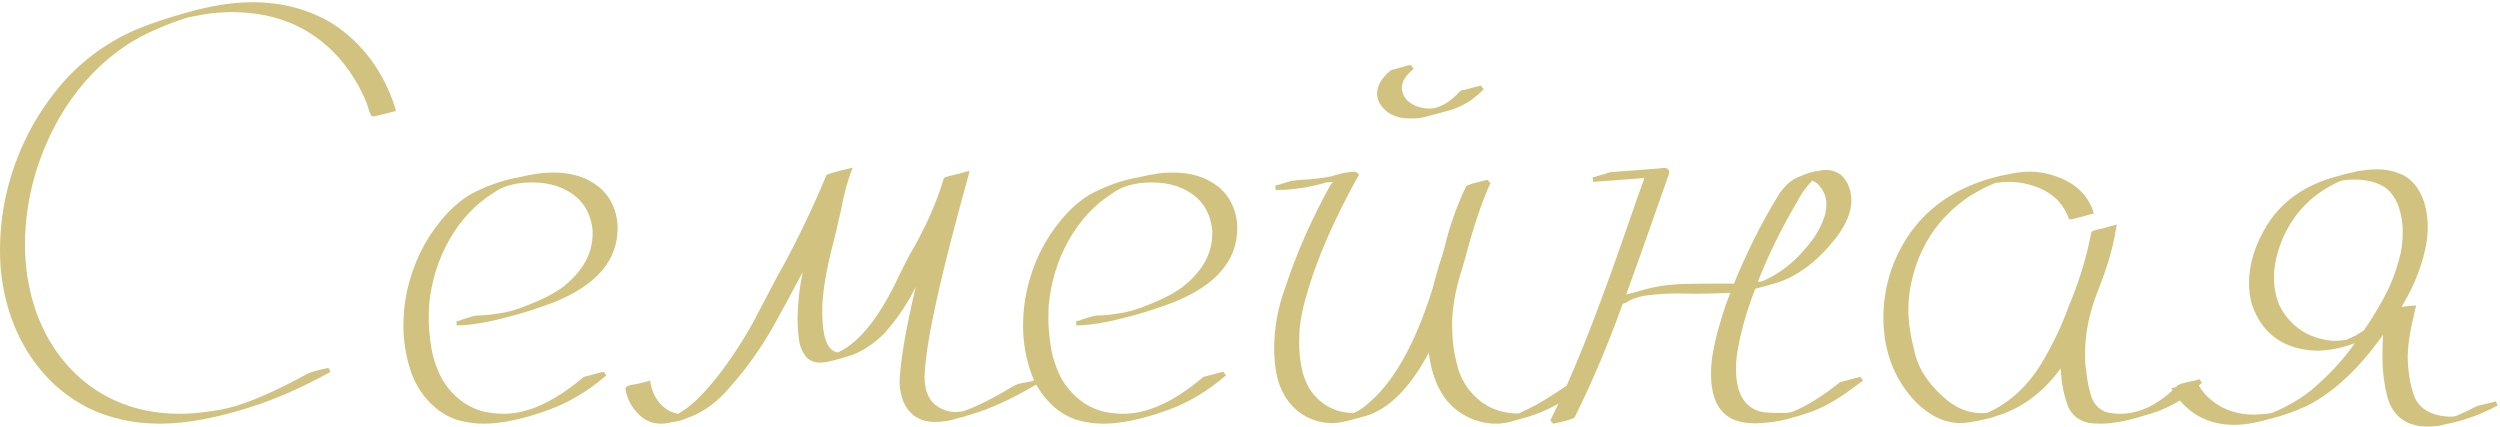 <?xml version="1.0" encoding="UTF-8"?> <svg xmlns="http://www.w3.org/2000/svg" width="714" height="122" viewBox="0 0 714 122" fill="none"><path d="M693.447 121.83C687.471 121.83 683.625 119.118 681.909 113.695C680.968 110.043 680.47 106.363 680.415 102.655C680.415 100.386 680.47 98.034 680.581 95.6C679.862 96.706 679.059 97.785 678.174 98.837L677.51 99.75C671.755 107.055 665.64 112.395 659.165 115.771C655.513 117.486 651.833 118.786 648.125 119.672C646.631 120.115 644.998 120.502 643.228 120.834C641.512 121.166 639.741 121.332 637.915 121.332C630.389 121.277 624.606 118.039 620.566 111.62L620.151 110.873C620.981 110.707 622.061 110.43 623.389 110.043C625.27 109.379 626.46 109.047 626.958 109.047C627.29 109.047 627.484 109.158 627.539 109.379C628.369 110.873 629.31 112.146 630.361 113.197C633.958 116.684 638.468 118.427 643.892 118.427C646.271 118.316 647.931 118.15 648.872 117.929C653.078 116.213 656.813 114.055 660.078 111.454C665.225 107.082 669.375 102.6 672.529 98.007C668.711 99.446 665.003 100.165 661.406 100.165C652.109 99.722 646.022 95.323 643.145 86.967C642.591 85.03 642.314 82.982 642.314 80.824C642.314 75.29 644.113 69.646 647.71 63.891C651.971 57.305 658.446 52.823 667.134 50.443C668.794 49.945 670.648 49.475 672.695 49.032C674.798 48.59 676.929 48.368 679.087 48.368C681.3 48.368 683.403 48.783 685.396 49.613C687.443 50.388 689.159 51.827 690.542 53.93C691.593 55.59 692.313 57.333 692.7 59.159C693.143 60.93 693.364 62.728 693.364 64.555C693.364 67.045 693.088 69.424 692.534 71.693C691.981 73.962 691.4 75.899 690.791 77.504C689.629 80.769 687.996 84.144 685.894 87.631L690.044 87.216L688.799 92.694C688.024 96.402 687.637 99.529 687.637 102.074C687.747 106.778 688.467 110.707 689.795 113.861C691.51 117.071 694.748 118.786 699.507 119.008L701.167 118.925C703.049 118.15 704.985 117.237 706.978 116.186C707.586 115.909 708.582 115.632 709.966 115.355C711.626 114.968 712.567 114.719 712.788 114.608L713.369 115.771C708.721 118.316 703.74 120.115 698.428 121.166C696.989 121.609 695.329 121.83 693.447 121.83ZM666.304 97.343C667.466 97.343 668.711 97.26 670.039 97.094L670.537 96.845C671.976 96.291 673.498 95.461 675.103 94.355C676.984 91.698 678.866 88.655 680.747 85.224C682.629 81.793 684.095 78.113 685.146 74.184C685.866 71.859 686.226 69.148 686.226 66.049C686.226 64.057 685.949 62.092 685.396 60.155C684.897 58.163 683.957 56.365 682.573 54.76C680.526 52.546 677.205 51.384 672.612 51.273C671.284 51.273 669.956 51.384 668.628 51.605C661.047 54.87 655.568 60.183 652.192 67.543C650.366 71.638 649.453 75.567 649.453 79.33C649.453 82.318 650.034 85.085 651.196 87.631C654.406 93.497 659.442 96.734 666.304 97.343Z" fill="#D1C27F"></path><path d="M599.814 121C598.652 121 597.518 120.917 596.411 120.751C593.478 120.032 591.514 118.371 590.518 115.771C589.577 113.114 588.996 110.569 588.774 108.134C588.664 107.193 588.581 106.225 588.525 105.229C583.545 112.09 577.402 116.628 570.098 118.842H570.015C569.24 119.174 567.829 119.561 565.781 120.004C563.014 120.557 561.077 120.834 559.971 120.834C555.544 120.834 551.338 118.897 547.354 115.023C541.045 108.493 537.891 100.359 537.891 90.619C537.891 86.192 538.638 81.682 540.132 77.089C545.61 61.871 557.121 52.685 574.663 49.53C576.379 49.198 578.011 49.032 579.561 49.032C581.442 49.032 583.241 49.254 584.956 49.696C591.541 51.356 595.802 54.815 597.739 60.072L597.988 60.985C597.435 61.096 596.577 61.317 595.415 61.649C593.091 62.313 591.735 62.645 591.348 62.645C590.96 62.645 590.767 62.507 590.767 62.23C588.885 57.029 584.624 53.736 577.983 52.352C576.545 52.076 575.078 51.938 573.584 51.938C572.533 51.938 571.481 52.02 570.43 52.187H570.015C567.746 53.072 565.173 54.4 562.295 56.171C553.496 62.148 547.99 70.476 545.776 81.156C545.278 83.591 545.029 86.054 545.029 88.544C545.029 91.975 545.666 96.153 546.938 101.078C548.211 106.003 551.421 110.541 556.567 114.691C559.556 116.905 562.682 118.012 565.947 118.012L567.524 117.929C573.446 115.328 578.426 110.928 582.466 104.73C585.952 99.086 588.774 93.248 590.933 87.216C593.81 80.409 595.913 73.519 597.241 66.547C597.297 66.27 597.518 66.049 597.905 65.883C598.348 65.717 599.123 65.523 600.229 65.302L604.546 64.14L604.214 66.049C603.439 70.642 602.028 75.595 599.98 80.907L598.735 84.228C598.403 85.002 598.127 85.777 597.905 86.552C596.3 91.421 595.498 96.236 595.498 100.995C595.498 103.319 595.609 104.924 595.83 105.81C595.996 108.078 596.439 110.43 597.158 112.865C597.878 115.245 599.316 116.85 601.475 117.68C602.692 118.012 604.048 118.178 605.542 118.178C611.187 118.178 616.693 115.438 622.061 109.96L623.057 109.545L625.215 109.047C625.215 108.992 625.602 108.909 626.377 108.798C627.207 108.632 627.76 108.466 628.037 108.3H628.12L628.867 109.296C624.329 113.944 618.74 117.099 612.1 118.759C607.396 120.253 603.301 121 599.814 121Z" fill="#D1C27F"></path><path d="M443.594 121L442.764 120.087C448.574 108.632 455.436 91.532 463.35 68.788C467.279 57.444 469.271 51.772 469.326 51.772L469.409 51.605C469.52 51.273 469.575 51.024 469.575 50.858V50.775L468.496 50.941L454.966 51.938L454.883 50.609C455.27 50.609 455.713 50.499 456.211 50.277L458.535 49.613C459.255 49.281 459.974 49.115 460.693 49.115L473.726 48.119L475.22 47.953C476.216 47.953 476.714 48.396 476.714 49.281C476.659 49.669 476.576 50.001 476.465 50.277C476.243 50.775 476.077 51.246 475.967 51.688L475.801 52.103C470.433 67.432 466.642 78.113 464.429 84.144L470.156 82.567C473.698 81.627 477.682 81.129 482.109 81.073C484.655 81.018 489.027 80.99 495.225 80.99C499.098 71.583 503.332 63.171 507.925 55.756C508.589 54.649 509.474 53.57 510.581 52.519C511.688 51.467 513.071 50.665 514.731 50.111C516.668 49.281 518.162 48.866 519.214 48.866C519.989 48.645 520.819 48.534 521.704 48.534C523.032 48.534 524.36 48.977 525.688 49.862C527.736 51.744 528.76 54.262 528.76 57.416C528.704 60.57 527.293 64.001 524.526 67.709C519.491 74.239 513.929 78.555 507.842 80.658C505.462 81.378 503.276 81.986 501.284 82.484C499.79 86.358 498.6 90.01 497.715 93.441C497.217 95.323 496.774 97.287 496.387 99.335C495.999 101.327 495.806 103.347 495.806 105.395C495.806 111.15 497.466 114.94 500.786 116.767C501.727 117.265 502.751 117.597 503.857 117.763C505.02 117.873 506.209 117.929 507.427 117.929H509.253C510.526 117.929 511.494 117.79 512.158 117.514C516.143 115.854 520.57 113.087 525.439 109.213C525.716 109.047 526.021 108.964 526.353 108.964L526.519 108.881C529.396 108.106 531.001 107.691 531.333 107.636L532.08 108.715L527.266 112.201C523.447 114.857 519.961 116.711 516.807 117.763C514.759 118.482 512.656 119.118 510.498 119.672C508.118 120.336 505.158 120.751 501.616 120.917C500.454 120.917 499.264 120.834 498.047 120.668C496.829 120.447 495.667 120.087 494.561 119.589C490.632 117.541 488.667 113.28 488.667 106.806C488.667 104.537 488.888 102.268 489.331 99.999C489.774 97.675 490.327 95.406 490.991 93.192C491.821 90.149 492.873 86.967 494.146 83.647C490.936 83.812 487.699 83.895 484.434 83.895L479.287 83.812C476.742 83.812 474.168 83.951 471.567 84.228C468.745 84.449 466.421 85.141 464.595 86.303C464.207 86.524 463.82 86.69 463.433 86.801C459.393 98.09 454.827 108.881 449.736 119.174C449.46 119.617 447.412 120.225 443.594 121ZM502.031 80.492C502.474 80.492 502.889 80.437 503.276 80.326C508.921 77.947 513.874 73.769 518.135 67.792C518.965 66.63 519.74 65.191 520.459 63.476C521.234 61.76 521.621 60.017 521.621 58.246C521.621 56.199 520.846 54.345 519.297 52.685C518.799 52.187 518.218 51.827 517.554 51.605C515.838 53.376 514.427 55.341 513.32 57.499C508.783 65.191 505.02 72.856 502.031 80.492Z" fill="#D1C27F"></path><path d="M427.241 121C423.866 121 420.628 120.059 417.529 118.178C412.272 114.913 409.118 109.102 408.066 100.746C402.643 110.873 396.584 116.905 389.888 118.842L389.307 119.008L384.99 120.17C383.275 120.613 381.781 120.834 380.508 120.834C377.741 120.834 375.112 120.142 372.622 118.759C370.187 117.32 368.25 115.355 366.812 112.865C365.649 110.818 364.875 108.66 364.487 106.391C364.1 104.066 363.906 101.825 363.906 99.667C363.906 93.69 364.93 87.935 366.978 82.401C370.187 72.551 374.504 62.728 379.927 52.934L380.674 51.938L378.848 52.103C373.867 53.542 369.025 54.262 364.321 54.262L364.238 53.017C364.404 53.017 365.622 52.657 367.891 51.938C368.555 51.661 369.91 51.467 371.958 51.356C374.78 51.19 377.243 50.914 379.346 50.526C380.065 50.416 380.48 50.333 380.591 50.277C380.701 50.222 380.868 50.167 381.089 50.111C382.915 49.503 384.797 49.143 386.733 49.032C387.231 49.032 387.702 49.309 388.145 49.862L387.896 50.36L386.484 52.851C380.618 63.752 376.357 73.603 373.701 82.401C372.207 87.16 371.349 91.255 371.128 94.686L371.045 97.924C371.045 100.027 371.239 102.213 371.626 104.481C372.013 106.75 372.76 108.853 373.867 110.79C375.195 113.004 376.966 114.747 379.18 116.02C381.393 117.292 383.745 117.929 386.235 117.929H386.65C387.868 117.431 388.947 116.767 389.888 115.937L390.386 115.521C397.912 109.434 404.193 98.311 409.229 82.152C410.003 78.998 410.916 75.871 411.968 72.772L412.715 70.033C414.043 64.499 416.035 58.91 418.691 53.266C418.913 52.878 420.711 52.297 424.087 51.523L424.834 51.356L425.664 52.27C423.229 57.582 420.794 64.859 418.359 74.101L416.533 80.243C415.316 84.892 414.707 89.07 414.707 92.777L414.79 94.769C414.845 98.256 415.426 101.853 416.533 105.561C417.695 109.268 419.937 112.395 423.257 114.94C426.245 117.043 429.731 118.095 433.716 118.095C437.313 116.49 440.633 114.664 443.677 112.616L447.495 110.126C448.104 109.849 449.1 109.573 450.483 109.296C452.088 108.909 453.029 108.66 453.306 108.549L453.887 109.711C452.891 110.32 451.203 111.426 448.823 113.031C444.064 116.186 439.277 118.371 434.463 119.589L432.72 120.087C430.838 120.696 429.012 121 427.241 121ZM403.252 33.842H402.671C398.687 33.842 395.809 32.403 394.038 29.525C393.54 28.585 393.291 27.644 393.291 26.703C393.291 24.49 394.564 22.304 397.109 20.145C397.497 19.924 397.856 19.814 398.188 19.814L400.181 19.232L402.256 18.651C402.643 18.651 402.865 18.624 402.92 18.568H403.003C403.224 18.956 403.363 19.177 403.418 19.232C403.473 19.288 403.584 19.426 403.75 19.648C401.481 21.474 400.347 23.3 400.347 25.126L400.43 25.956C400.762 27.34 401.453 28.419 402.505 29.193C403.556 29.968 404.635 30.466 405.742 30.688C406.572 30.909 407.485 31.02 408.481 31.02C411.248 30.854 414.071 29.221 416.948 26.122C417.225 25.901 417.529 25.762 417.861 25.707H417.944C418.11 25.707 418.47 25.624 419.023 25.458L420.186 25.126C421.735 24.739 422.51 24.545 422.51 24.545C422.51 24.49 422.648 24.462 422.925 24.462L423.755 25.458C421.32 28.059 418.415 29.968 415.039 31.186C413.047 31.794 411.027 32.348 408.979 32.846C407.098 33.51 405.189 33.842 403.252 33.842Z" fill="#D1C27F"></path><path d="M315.098 121C312.829 121 310.505 120.696 308.125 120.087C305.745 119.423 303.504 118.233 301.401 116.518C298.026 113.64 295.646 110.098 294.263 105.893C292.879 101.687 292.188 97.426 292.188 93.109C292.188 89.512 292.547 86.109 293.267 82.899C294.982 75.318 298.219 68.65 302.979 62.895C305.469 59.851 308.208 57.416 311.196 55.59C315.181 53.432 319.303 51.882 323.564 50.941L325.64 50.526C327.3 50.139 328.877 49.835 330.371 49.613C331.865 49.392 333.415 49.281 335.02 49.281C340.277 49.281 344.593 50.637 347.969 53.349C349.74 54.787 351.068 56.531 351.953 58.578C352.894 60.626 353.364 62.812 353.364 65.136C353.364 74.433 347.249 81.516 335.02 86.386C330.039 88.267 325.363 89.734 320.991 90.785C315.734 92.169 311.196 92.888 307.378 92.943V91.698C307.876 91.698 308.457 91.532 309.121 91.2C311.39 90.481 312.746 90.121 313.188 90.121C315.291 90.066 317.339 89.872 319.331 89.54L319.746 89.457C322.126 89.18 325.142 88.267 328.794 86.718L329.209 86.552C332.751 85.113 335.656 83.536 337.925 81.82C343.459 77.393 346.226 72.357 346.226 66.713V65.883C345.617 59.519 342.158 55.258 335.85 53.1C333.747 52.435 331.45 52.103 328.96 52.103C324.256 52.103 320.521 53.127 317.754 55.175C312.663 58.384 308.485 62.867 305.22 68.622C302.01 74.322 300.101 80.603 299.492 87.465L299.409 90.951C299.409 93.109 299.631 95.71 300.073 98.754C300.516 101.742 301.457 104.703 302.896 107.636C304.39 110.513 306.576 112.976 309.453 115.023C311.224 116.186 313.078 117.016 315.015 117.514C317.007 117.956 318.944 118.178 320.825 118.178C327.743 118.178 335.296 114.719 343.486 107.802C343.763 107.58 344.067 107.47 344.399 107.47L348.716 106.308C349.159 106.308 349.38 106.252 349.38 106.142L350.127 107.221C345.036 111.592 339.668 114.83 334.023 116.933C326.663 119.644 320.355 121 315.098 121Z" fill="#D1C27F"></path><path d="M188.677 121C186.795 121 185.052 120.419 183.447 119.257C180.791 117.099 179.186 114.387 178.633 111.122V110.956C178.633 110.347 179.795 109.905 182.119 109.628L185.688 108.715C186.131 112.257 187.708 114.996 190.42 116.933C191.527 117.597 192.633 118.012 193.74 118.178C196.23 116.684 198.472 114.857 200.464 112.699C202.511 110.486 204.31 108.355 205.859 106.308C210.286 100.386 213.966 94.493 216.899 88.627L221.88 79.164C226.916 70.255 231.619 60.57 235.991 50.111C236.157 49.724 238.675 48.977 243.545 47.87C242.161 51.246 241.082 55.12 240.308 59.491L239.976 60.985C239.644 62.258 239.367 63.448 239.146 64.555C238.924 65.606 238.426 67.654 237.651 70.697C235.77 78.057 234.829 84.144 234.829 88.959C234.829 96.374 236.323 100.276 239.312 100.663C245.565 97.785 251.514 90.204 257.158 77.919L259.565 73.188C264.103 65.495 267.424 58.108 269.526 51.024C269.637 50.748 270.052 50.526 270.771 50.36L273.511 49.696L276.914 48.783L276.665 49.862C269.582 75.318 265.514 92.888 264.463 102.572C264.186 105.007 264.048 106.695 264.048 107.636C264.048 112.118 265.625 115.134 268.779 116.684C269.997 117.348 271.436 117.68 273.096 117.68C274.313 117.569 275.005 117.486 275.171 117.431C278.989 116.103 283.831 113.668 289.697 110.126C290.306 109.794 290.942 109.573 291.606 109.462L294.346 108.964C294.788 108.853 295.176 108.715 295.508 108.549L296.172 109.711C289.144 113.861 282.891 116.739 277.412 118.344C277.135 118.454 276.637 118.593 275.918 118.759C275.365 119.035 274.756 119.201 274.092 119.257C271.823 120.087 269.499 120.502 267.119 120.502C262.803 120.502 259.787 118.62 258.071 114.857C257.297 112.865 256.909 110.845 256.909 108.798C257.241 102.434 258.791 93.469 261.558 81.903C259.178 86.718 256.19 91.145 252.593 95.185C249.771 98.007 246.755 100.054 243.545 101.327C239.007 102.821 235.908 103.568 234.248 103.568C232.643 103.568 231.315 103.043 230.264 101.991C228.936 100.276 228.216 98.339 228.105 96.181C227.884 94.52 227.773 92.805 227.773 91.034C227.829 86.607 228.327 82.152 229.268 77.67C226.611 82.706 224.01 87.52 221.465 92.113C217.757 98.809 213.551 104.813 208.848 110.126C205.029 114.774 200.796 117.873 196.147 119.423L194.653 120.004C193.602 120.336 192.744 120.502 192.08 120.502H191.914L191.831 120.585C190.724 120.862 189.673 121 188.677 121Z" fill="#D1C27F"></path><path d="M138.125 121C135.856 121 133.532 120.696 131.152 120.087C128.773 119.423 126.532 118.233 124.429 116.518C121.053 113.64 118.674 110.098 117.29 105.893C115.907 101.687 115.215 97.426 115.215 93.109C115.215 89.512 115.575 86.109 116.294 82.899C118.009 75.318 121.247 68.65 126.006 62.895C128.496 59.851 131.235 57.416 134.224 55.59C138.208 53.432 142.331 51.882 146.592 50.941L148.667 50.526C150.327 50.139 151.904 49.835 153.398 49.613C154.893 49.392 156.442 49.281 158.047 49.281C163.304 49.281 167.62 50.637 170.996 53.349C172.767 54.787 174.095 56.531 174.98 58.578C175.921 60.626 176.392 62.812 176.392 65.136C176.392 74.433 170.277 81.516 158.047 86.386C153.066 88.267 148.39 89.734 144.019 90.785C138.761 92.169 134.224 92.888 130.405 92.943V91.698C130.903 91.698 131.484 91.532 132.148 91.2C134.417 90.481 135.773 90.121 136.216 90.121C138.319 90.066 140.366 89.872 142.358 89.54L142.773 89.457C145.153 89.18 148.169 88.267 151.821 86.718L152.236 86.552C155.778 85.113 158.683 83.536 160.952 81.82C166.486 77.393 169.253 72.357 169.253 66.713V65.883C168.644 59.519 165.186 55.258 158.877 53.1C156.774 52.435 154.478 52.103 151.987 52.103C147.284 52.103 143.548 53.127 140.781 55.175C135.69 58.384 131.512 62.867 128.247 68.622C125.037 74.322 123.128 80.603 122.52 87.465L122.437 90.951C122.437 93.109 122.658 95.71 123.101 98.754C123.543 101.742 124.484 104.703 125.923 107.636C127.417 110.513 129.603 112.976 132.48 115.023C134.251 116.186 136.105 117.016 138.042 117.514C140.034 117.956 141.971 118.178 143.853 118.178C150.77 118.178 158.324 114.719 166.514 107.802C166.79 107.58 167.095 107.47 167.427 107.47L171.743 106.308C172.186 106.308 172.407 106.252 172.407 106.142L173.154 107.221C168.063 111.592 162.695 114.83 157.051 116.933C149.691 119.644 143.382 121 138.125 121Z" fill="#D1C27F"></path><path d="M45.654 121C38.128 121 31.266 119.478 25.068 116.435C18.04 112.838 12.313 107.525 7.886 100.497C3.514 93.414 0.941 85.334 0.166 76.259C0.055 74.654 0 73.022 0 71.361C0 63.116 1.411 55.009 4.233 47.04C7.111 39.016 11.206 31.767 16.519 25.292C22.495 17.987 29.828 12.426 38.516 8.607C42.555 6.892 47.259 5.287 52.627 3.793C59.821 1.69 66.296 0.639 72.051 0.639C80.628 0.639 88.293 2.686 95.044 6.781C103.566 12.37 109.515 20.395 112.891 30.854L113.057 31.684C113.001 31.684 112.282 31.877 110.898 32.265C109.515 32.597 108.491 32.846 107.827 33.012C107.163 33.178 106.693 33.261 106.416 33.261C106.084 33.261 105.724 32.624 105.337 31.352C105.005 30.023 104.341 28.363 103.345 26.371C98.973 17.517 92.609 11.098 84.253 7.113C78.83 4.678 72.853 3.461 66.323 3.461C63.833 3.461 61.26 3.655 58.603 4.042L53.706 4.955C46.733 7.169 40.895 9.797 36.191 12.841C29.274 17.434 23.408 23.466 18.594 30.936C14.886 36.802 12.036 43.083 10.044 49.779C8.107 56.475 7.139 63.144 7.139 69.784C7.139 72.883 7.36 75.927 7.803 78.915C9.076 87.16 11.898 94.382 16.27 100.58C20.641 106.723 26.148 111.316 32.788 114.359C38.377 116.905 44.52 118.178 51.216 118.178C54.149 118.178 57.192 117.929 60.347 117.431C62.007 117.209 63.639 116.905 65.244 116.518C71.055 115.079 78.636 111.786 87.988 106.64C88.984 106.197 90.921 105.671 93.799 105.062L94.38 106.225C86.19 110.707 78.664 114.027 71.802 116.186C61.841 119.395 53.125 121 45.654 121Z" fill="#D1C27F"></path></svg> 